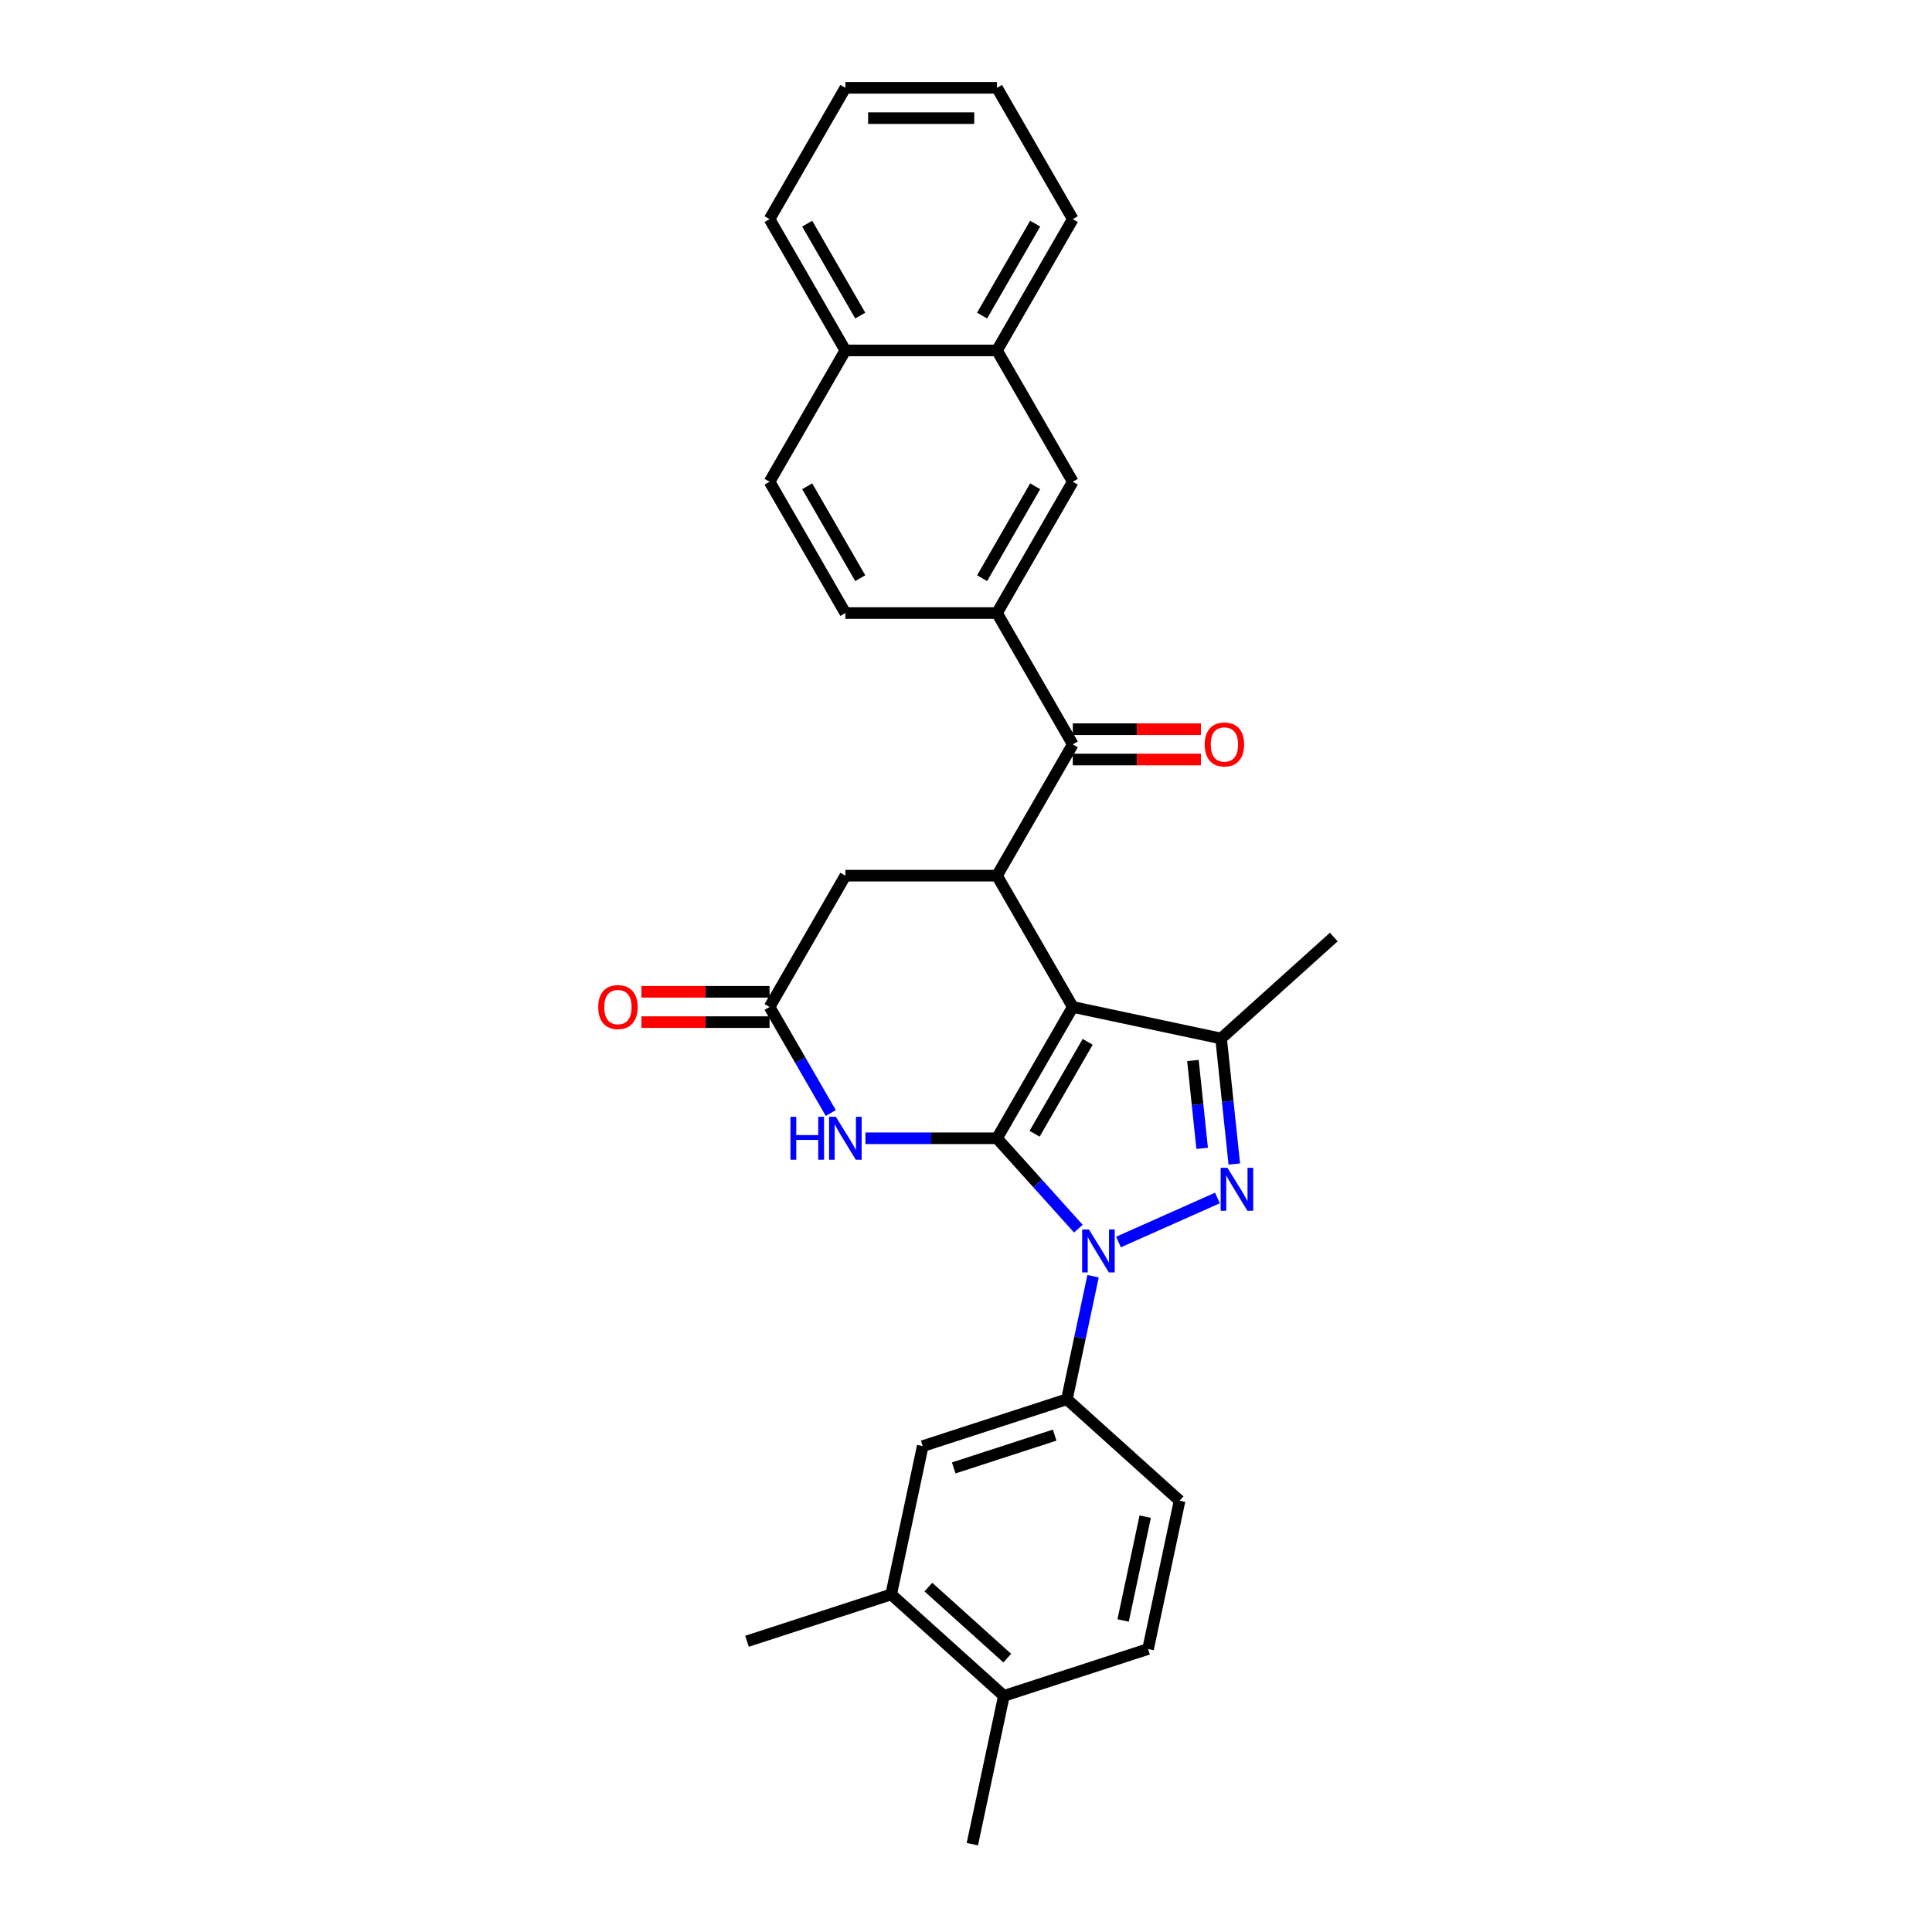 <?xml version='1.0' encoding='iso-8859-1'?>
<svg version='1.1' baseProfile='full'
              xmlns='http://www.w3.org/2000/svg'
                      xmlns:rdkit='http://www.rdkit.org/xml'
                      xmlns:xlink='http://www.w3.org/1999/xlink'
                  xml:space='preserve'
width='1000px' height='1000px' viewBox='0 0 1000 1000'>
<!-- END OF HEADER -->
<rect style='opacity:1.0;fill:#FFFFFF;stroke:none' width='1000' height='1000' x='0' y='0'> </rect>
<path class='bond-0' d='M 516.037,589.17 L 555.277,521.206' style='fill:none;fill-rule:evenodd;stroke:#000000;stroke-width:6px;stroke-linecap:butt;stroke-linejoin:miter;stroke-opacity:1' />
<path class='bond-0' d='M 535.516,586.823 L 562.984,539.248' style='fill:none;fill-rule:evenodd;stroke:#000000;stroke-width:6px;stroke-linecap:butt;stroke-linejoin:miter;stroke-opacity:1' />
<path class='bond-1' d='M 516.037,589.17 L 537.098,612.561' style='fill:none;fill-rule:evenodd;stroke:#000000;stroke-width:6px;stroke-linecap:butt;stroke-linejoin:miter;stroke-opacity:1' />
<path class='bond-1' d='M 537.098,612.561 L 558.159,635.951' style='fill:none;fill-rule:evenodd;stroke:#0000FF;stroke-width:6px;stroke-linecap:butt;stroke-linejoin:miter;stroke-opacity:1' />
<path class='bond-4' d='M 516.037,589.17 L 481.993,589.17' style='fill:none;fill-rule:evenodd;stroke:#000000;stroke-width:6px;stroke-linecap:butt;stroke-linejoin:miter;stroke-opacity:1' />
<path class='bond-4' d='M 481.993,589.17 L 447.949,589.17' style='fill:none;fill-rule:evenodd;stroke:#0000FF;stroke-width:6px;stroke-linecap:butt;stroke-linejoin:miter;stroke-opacity:1' />
<path class='bond-3' d='M 555.277,521.206 L 632.04,537.522' style='fill:none;fill-rule:evenodd;stroke:#000000;stroke-width:6px;stroke-linecap:butt;stroke-linejoin:miter;stroke-opacity:1' />
<path class='bond-5' d='M 555.277,521.206 L 516.037,453.241' style='fill:none;fill-rule:evenodd;stroke:#000000;stroke-width:6px;stroke-linecap:butt;stroke-linejoin:miter;stroke-opacity:1' />
<path class='bond-2' d='M 578.94,642.865 L 630.137,620.07' style='fill:none;fill-rule:evenodd;stroke:#0000FF;stroke-width:6px;stroke-linecap:butt;stroke-linejoin:miter;stroke-opacity:1' />
<path class='bond-7' d='M 565.771,660.565 L 559.002,692.41' style='fill:none;fill-rule:evenodd;stroke:#0000FF;stroke-width:6px;stroke-linecap:butt;stroke-linejoin:miter;stroke-opacity:1' />
<path class='bond-7' d='M 559.002,692.41 L 552.233,724.255' style='fill:none;fill-rule:evenodd;stroke:#000000;stroke-width:6px;stroke-linecap:butt;stroke-linejoin:miter;stroke-opacity:1' />
<path class='bond-30' d='M 638.869,602.496 L 635.455,570.009' style='fill:none;fill-rule:evenodd;stroke:#0000FF;stroke-width:6px;stroke-linecap:butt;stroke-linejoin:miter;stroke-opacity:1' />
<path class='bond-30' d='M 635.455,570.009 L 632.04,537.522' style='fill:none;fill-rule:evenodd;stroke:#000000;stroke-width:6px;stroke-linecap:butt;stroke-linejoin:miter;stroke-opacity:1' />
<path class='bond-30' d='M 622.235,594.391 L 619.845,571.65' style='fill:none;fill-rule:evenodd;stroke:#0000FF;stroke-width:6px;stroke-linecap:butt;stroke-linejoin:miter;stroke-opacity:1' />
<path class='bond-30' d='M 619.845,571.65 L 617.455,548.909' style='fill:none;fill-rule:evenodd;stroke:#000000;stroke-width:6px;stroke-linecap:butt;stroke-linejoin:miter;stroke-opacity:1' />
<path class='bond-23' d='M 632.04,537.522 L 690.361,485.01' style='fill:none;fill-rule:evenodd;stroke:#000000;stroke-width:6px;stroke-linecap:butt;stroke-linejoin:miter;stroke-opacity:1' />
<path class='bond-8' d='M 430.01,576.095 L 414.165,548.651' style='fill:none;fill-rule:evenodd;stroke:#0000FF;stroke-width:6px;stroke-linecap:butt;stroke-linejoin:miter;stroke-opacity:1' />
<path class='bond-8' d='M 414.165,548.651 L 398.32,521.206' style='fill:none;fill-rule:evenodd;stroke:#000000;stroke-width:6px;stroke-linecap:butt;stroke-linejoin:miter;stroke-opacity:1' />
<path class='bond-6' d='M 516.037,453.241 L 555.277,385.277' style='fill:none;fill-rule:evenodd;stroke:#000000;stroke-width:6px;stroke-linecap:butt;stroke-linejoin:miter;stroke-opacity:1' />
<path class='bond-31' d='M 516.037,453.241 L 437.559,453.241' style='fill:none;fill-rule:evenodd;stroke:#000000;stroke-width:6px;stroke-linecap:butt;stroke-linejoin:miter;stroke-opacity:1' />
<path class='bond-9' d='M 555.277,385.277 L 516.037,317.312' style='fill:none;fill-rule:evenodd;stroke:#000000;stroke-width:6px;stroke-linecap:butt;stroke-linejoin:miter;stroke-opacity:1' />
<path class='bond-15' d='M 555.277,393.125 L 588.434,393.125' style='fill:none;fill-rule:evenodd;stroke:#000000;stroke-width:6px;stroke-linecap:butt;stroke-linejoin:miter;stroke-opacity:1' />
<path class='bond-15' d='M 588.434,393.125 L 621.591,393.125' style='fill:none;fill-rule:evenodd;stroke:#FF0000;stroke-width:6px;stroke-linecap:butt;stroke-linejoin:miter;stroke-opacity:1' />
<path class='bond-15' d='M 555.277,377.429 L 588.434,377.429' style='fill:none;fill-rule:evenodd;stroke:#000000;stroke-width:6px;stroke-linecap:butt;stroke-linejoin:miter;stroke-opacity:1' />
<path class='bond-15' d='M 588.434,377.429 L 621.591,377.429' style='fill:none;fill-rule:evenodd;stroke:#FF0000;stroke-width:6px;stroke-linecap:butt;stroke-linejoin:miter;stroke-opacity:1' />
<path class='bond-11' d='M 552.233,724.255 L 477.596,748.506' style='fill:none;fill-rule:evenodd;stroke:#000000;stroke-width:6px;stroke-linecap:butt;stroke-linejoin:miter;stroke-opacity:1' />
<path class='bond-11' d='M 545.888,742.82 L 493.642,759.796' style='fill:none;fill-rule:evenodd;stroke:#000000;stroke-width:6px;stroke-linecap:butt;stroke-linejoin:miter;stroke-opacity:1' />
<path class='bond-17' d='M 552.233,724.255 L 610.554,776.767' style='fill:none;fill-rule:evenodd;stroke:#000000;stroke-width:6px;stroke-linecap:butt;stroke-linejoin:miter;stroke-opacity:1' />
<path class='bond-10' d='M 398.32,521.206 L 437.559,453.241' style='fill:none;fill-rule:evenodd;stroke:#000000;stroke-width:6px;stroke-linecap:butt;stroke-linejoin:miter;stroke-opacity:1' />
<path class='bond-16' d='M 398.32,513.358 L 365.162,513.358' style='fill:none;fill-rule:evenodd;stroke:#000000;stroke-width:6px;stroke-linecap:butt;stroke-linejoin:miter;stroke-opacity:1' />
<path class='bond-16' d='M 365.162,513.358 L 332.005,513.358' style='fill:none;fill-rule:evenodd;stroke:#FF0000;stroke-width:6px;stroke-linecap:butt;stroke-linejoin:miter;stroke-opacity:1' />
<path class='bond-16' d='M 398.32,529.053 L 365.162,529.053' style='fill:none;fill-rule:evenodd;stroke:#000000;stroke-width:6px;stroke-linecap:butt;stroke-linejoin:miter;stroke-opacity:1' />
<path class='bond-16' d='M 365.162,529.053 L 332.005,529.053' style='fill:none;fill-rule:evenodd;stroke:#FF0000;stroke-width:6px;stroke-linecap:butt;stroke-linejoin:miter;stroke-opacity:1' />
<path class='bond-12' d='M 516.037,317.312 L 555.277,249.348' style='fill:none;fill-rule:evenodd;stroke:#000000;stroke-width:6px;stroke-linecap:butt;stroke-linejoin:miter;stroke-opacity:1' />
<path class='bond-12' d='M 508.33,299.27 L 535.798,251.695' style='fill:none;fill-rule:evenodd;stroke:#000000;stroke-width:6px;stroke-linecap:butt;stroke-linejoin:miter;stroke-opacity:1' />
<path class='bond-19' d='M 516.037,317.312 L 437.559,317.312' style='fill:none;fill-rule:evenodd;stroke:#000000;stroke-width:6px;stroke-linecap:butt;stroke-linejoin:miter;stroke-opacity:1' />
<path class='bond-13' d='M 477.596,748.506 L 461.279,825.269' style='fill:none;fill-rule:evenodd;stroke:#000000;stroke-width:6px;stroke-linecap:butt;stroke-linejoin:miter;stroke-opacity:1' />
<path class='bond-14' d='M 555.277,249.348 L 516.037,181.383' style='fill:none;fill-rule:evenodd;stroke:#000000;stroke-width:6px;stroke-linecap:butt;stroke-linejoin:miter;stroke-opacity:1' />
<path class='bond-24' d='M 461.279,825.269 L 386.641,849.521' style='fill:none;fill-rule:evenodd;stroke:#000000;stroke-width:6px;stroke-linecap:butt;stroke-linejoin:miter;stroke-opacity:1' />
<path class='bond-32' d='M 461.279,825.269 L 519.6,877.782' style='fill:none;fill-rule:evenodd;stroke:#000000;stroke-width:6px;stroke-linecap:butt;stroke-linejoin:miter;stroke-opacity:1' />
<path class='bond-32' d='M 480.53,821.482 L 521.354,858.241' style='fill:none;fill-rule:evenodd;stroke:#000000;stroke-width:6px;stroke-linecap:butt;stroke-linejoin:miter;stroke-opacity:1' />
<path class='bond-25' d='M 516.037,181.383 L 555.277,113.419' style='fill:none;fill-rule:evenodd;stroke:#000000;stroke-width:6px;stroke-linecap:butt;stroke-linejoin:miter;stroke-opacity:1' />
<path class='bond-25' d='M 508.33,163.341 L 535.798,115.766' style='fill:none;fill-rule:evenodd;stroke:#000000;stroke-width:6px;stroke-linecap:butt;stroke-linejoin:miter;stroke-opacity:1' />
<path class='bond-33' d='M 516.037,181.383 L 437.559,181.383' style='fill:none;fill-rule:evenodd;stroke:#000000;stroke-width:6px;stroke-linecap:butt;stroke-linejoin:miter;stroke-opacity:1' />
<path class='bond-20' d='M 610.554,776.767 L 594.238,853.531' style='fill:none;fill-rule:evenodd;stroke:#000000;stroke-width:6px;stroke-linecap:butt;stroke-linejoin:miter;stroke-opacity:1' />
<path class='bond-20' d='M 592.754,785.018 L 581.332,838.753' style='fill:none;fill-rule:evenodd;stroke:#000000;stroke-width:6px;stroke-linecap:butt;stroke-linejoin:miter;stroke-opacity:1' />
<path class='bond-18' d='M 519.6,877.782 L 594.238,853.531' style='fill:none;fill-rule:evenodd;stroke:#000000;stroke-width:6px;stroke-linecap:butt;stroke-linejoin:miter;stroke-opacity:1' />
<path class='bond-26' d='M 519.6,877.782 L 503.283,954.545' style='fill:none;fill-rule:evenodd;stroke:#000000;stroke-width:6px;stroke-linecap:butt;stroke-linejoin:miter;stroke-opacity:1' />
<path class='bond-22' d='M 437.559,317.312 L 398.32,249.348' style='fill:none;fill-rule:evenodd;stroke:#000000;stroke-width:6px;stroke-linecap:butt;stroke-linejoin:miter;stroke-opacity:1' />
<path class='bond-22' d='M 445.266,299.27 L 417.798,251.695' style='fill:none;fill-rule:evenodd;stroke:#000000;stroke-width:6px;stroke-linecap:butt;stroke-linejoin:miter;stroke-opacity:1' />
<path class='bond-21' d='M 437.559,181.383 L 398.32,249.348' style='fill:none;fill-rule:evenodd;stroke:#000000;stroke-width:6px;stroke-linecap:butt;stroke-linejoin:miter;stroke-opacity:1' />
<path class='bond-27' d='M 437.559,181.383 L 398.32,113.419' style='fill:none;fill-rule:evenodd;stroke:#000000;stroke-width:6px;stroke-linecap:butt;stroke-linejoin:miter;stroke-opacity:1' />
<path class='bond-27' d='M 445.266,163.341 L 417.798,115.766' style='fill:none;fill-rule:evenodd;stroke:#000000;stroke-width:6px;stroke-linecap:butt;stroke-linejoin:miter;stroke-opacity:1' />
<path class='bond-28' d='M 555.277,113.419 L 516.037,45.455' style='fill:none;fill-rule:evenodd;stroke:#000000;stroke-width:6px;stroke-linecap:butt;stroke-linejoin:miter;stroke-opacity:1' />
<path class='bond-29' d='M 398.32,113.419 L 437.559,45.455' style='fill:none;fill-rule:evenodd;stroke:#000000;stroke-width:6px;stroke-linecap:butt;stroke-linejoin:miter;stroke-opacity:1' />
<path class='bond-34' d='M 516.037,45.455 L 437.559,45.455' style='fill:none;fill-rule:evenodd;stroke:#000000;stroke-width:6px;stroke-linecap:butt;stroke-linejoin:miter;stroke-opacity:1' />
<path class='bond-34' d='M 504.266,61.15 L 449.331,61.15' style='fill:none;fill-rule:evenodd;stroke:#000000;stroke-width:6px;stroke-linecap:butt;stroke-linejoin:miter;stroke-opacity:1' />
<path  class='atom-2' d='M 563.637 636.378
L 570.92 648.15
Q 571.642 649.312, 572.803 651.415
Q 573.965 653.518, 574.028 653.644
L 574.028 636.378
L 576.978 636.378
L 576.978 658.604
L 573.933 658.604
L 566.117 645.733
Q 565.207 644.226, 564.233 642.5
Q 563.292 640.773, 563.009 640.24
L 563.009 658.604
L 560.121 658.604
L 560.121 636.378
L 563.637 636.378
' fill='#0000FF'/>
<path  class='atom-3' d='M 635.331 604.458
L 642.614 616.23
Q 643.336 617.392, 644.497 619.495
Q 645.659 621.598, 645.721 621.724
L 645.721 604.458
L 648.672 604.458
L 648.672 626.683
L 645.627 626.683
L 637.811 613.813
Q 636.9 612.306, 635.927 610.58
Q 634.985 608.853, 634.703 608.319
L 634.703 626.683
L 631.815 626.683
L 631.815 604.458
L 635.331 604.458
' fill='#0000FF'/>
<path  class='atom-5' d='M 409.134 578.057
L 412.147 578.057
L 412.147 587.506
L 423.511 587.506
L 423.511 578.057
L 426.525 578.057
L 426.525 600.283
L 423.511 600.283
L 423.511 590.018
L 412.147 590.018
L 412.147 600.283
L 409.134 600.283
L 409.134 578.057
' fill='#0000FF'/>
<path  class='atom-5' d='M 432.646 578.057
L 439.929 589.829
Q 440.651 590.991, 441.812 593.094
Q 442.974 595.197, 443.037 595.323
L 443.037 578.057
L 445.987 578.057
L 445.987 600.283
L 442.942 600.283
L 435.126 587.412
Q 434.216 585.905, 433.243 584.179
Q 432.301 582.452, 432.018 581.919
L 432.018 600.283
L 429.13 600.283
L 429.13 578.057
L 432.646 578.057
' fill='#0000FF'/>
<path  class='atom-16' d='M 623.553 385.339
Q 623.553 380.003, 626.19 377.021
Q 628.827 374.039, 633.755 374.039
Q 638.684 374.039, 641.321 377.021
Q 643.957 380.003, 643.957 385.339
Q 643.957 390.739, 641.289 393.815
Q 638.621 396.86, 633.755 396.86
Q 628.858 396.86, 626.19 393.815
Q 623.553 390.77, 623.553 385.339
M 633.755 394.349
Q 637.146 394.349, 638.966 392.089
Q 640.818 389.797, 640.818 385.339
Q 640.818 380.976, 638.966 378.779
Q 637.146 376.55, 633.755 376.55
Q 630.365 376.55, 628.513 378.747
Q 626.692 380.945, 626.692 385.339
Q 626.692 389.828, 628.513 392.089
Q 630.365 394.349, 633.755 394.349
' fill='#FF0000'/>
<path  class='atom-17' d='M 309.639 521.268
Q 309.639 515.932, 312.276 512.95
Q 314.913 509.967, 319.841 509.967
Q 324.769 509.967, 327.406 512.95
Q 330.043 515.932, 330.043 521.268
Q 330.043 526.668, 327.375 529.744
Q 324.707 532.789, 319.841 532.789
Q 314.944 532.789, 312.276 529.744
Q 309.639 526.699, 309.639 521.268
M 319.841 530.278
Q 323.231 530.278, 325.052 528.018
Q 326.904 525.726, 326.904 521.268
Q 326.904 516.905, 325.052 514.708
Q 323.231 512.479, 319.841 512.479
Q 316.451 512.479, 314.599 514.676
Q 312.778 516.874, 312.778 521.268
Q 312.778 525.757, 314.599 528.018
Q 316.451 530.278, 319.841 530.278
' fill='#FF0000'/>
</svg>

